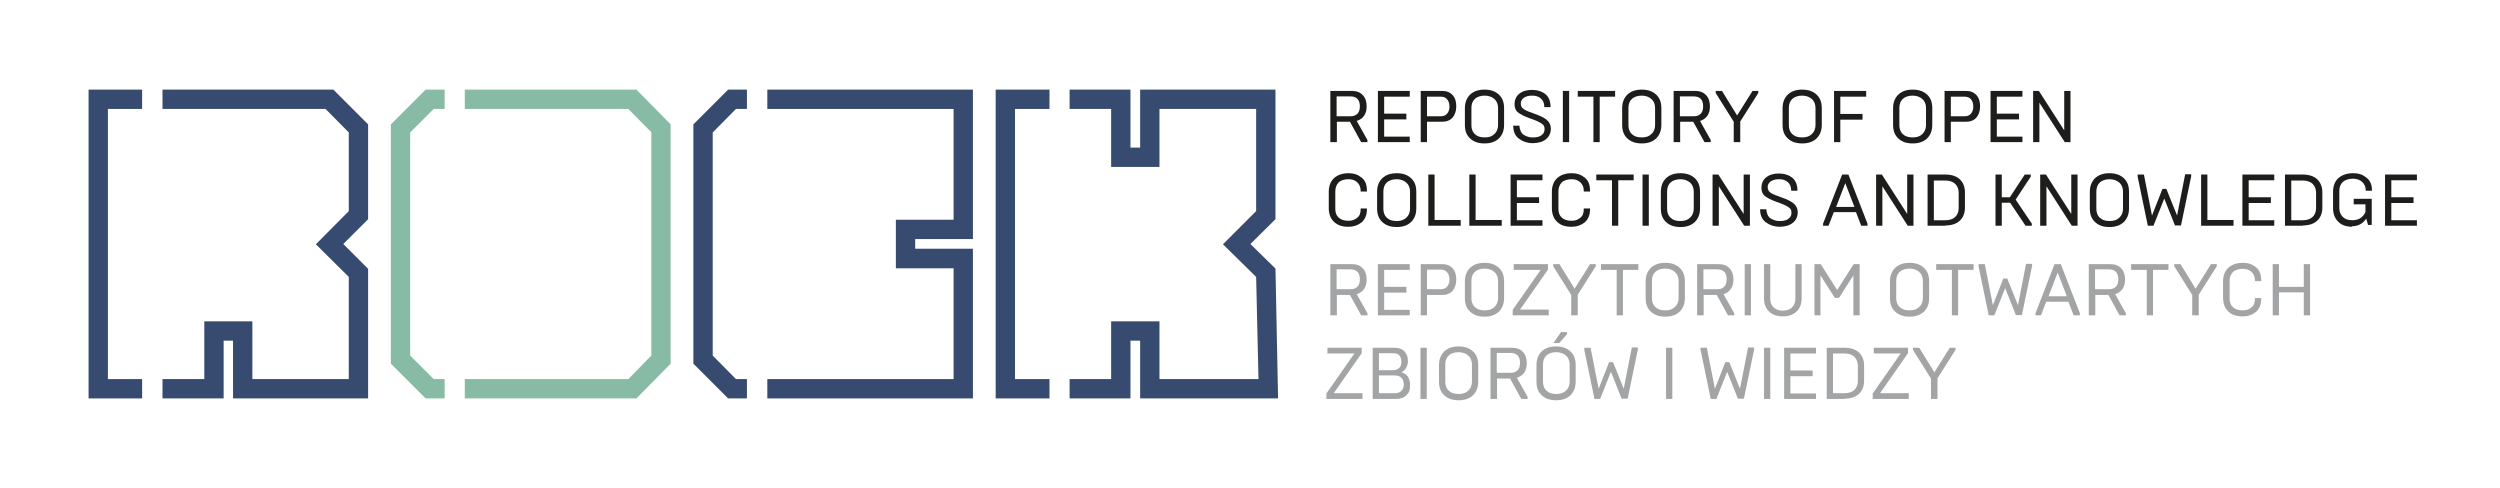 <?xml version="1.0" encoding="UTF-8"?>
<svg id="Warstwa_1" xmlns="http://www.w3.org/2000/svg" version="1.1" viewBox="0 0 956.9 186.6">
  <!-- Generator: Adobe Illustrator 29.0.0, SVG Export Plug-In . SVG Version: 2.1.0 Build 186)  -->
  <defs>
    <style>
      .st0 {
        fill: #1d1d1b;
      }

      .st1 {
        fill: #a3a4a5;
      }

      .st2 {
        fill: #88bba5;
      }

      .st3 {
        fill: #374b71;
      }
    </style>
  </defs>
  <g>
    <polygon class="st3" points="54.4 145.1 41.3 145.1 41.3 41.7 54.4 41.7 54.4 34.3 33.9 34.3 33.9 152.5 54.4 152.5 54.4 145.1"/>
    <polygon class="st3" points="140.9 47.6 127.6 34.3 62.2 34.3 62.2 41.7 124.6 41.7 133.5 50.7 133.5 80.8 120.9 93.5 133.5 106 133.5 145.1 96.6 145.1 96.6 123 78.2 123 78.2 145.1 62.2 145.1 62.2 152.5 85.6 152.5 85.6 130.4 89.2 130.4 89.2 152.5 140.9 152.5 140.9 102.9 131.4 93.4 140.9 83.9 140.9 47.6"/>
  </g>
  <g>
    <polygon class="st2" points="243.6 34.3 177.9 34.3 177.9 41.7 240.5 41.7 249.3 50.6 249.3 136.1 240.5 145.1 177.9 145.1 177.9 152.5 243.6 152.5 256.7 139.2 256.7 47.6 243.6 34.3"/>
    <polygon class="st2" points="170.2 145.1 166 145.1 157 136.1 157 50.7 166 41.7 170.2 41.7 170.2 34.3 162.9 34.3 149.6 47.6 149.6 139.2 162.9 152.5 170.2 152.5 170.2 145.1"/>
  </g>
  <g>
    <polygon class="st3" points="285.9 145.1 281.7 145.1 272.8 136.1 272.8 50.7 281.7 41.7 285.9 41.7 285.9 34.3 278.7 34.3 265.4 47.6 265.4 139.2 278.7 152.5 285.9 152.5 285.9 145.1"/>
    <polygon class="st3" points="372.4 91.5 372.4 34.3 293.7 34.3 293.7 41.7 365 41.7 365 84.1 342.9 84.1 342.9 102.7 365 102.7 365 145.1 293.7 145.1 293.7 152.5 372.4 152.5 372.4 95.2 350.3 95.2 350.3 91.5 372.4 91.5"/>
  </g>
  <g>
    <polygon class="st3" points="401.7 145.1 388.5 145.1 388.5 41.7 401.7 41.7 401.7 34.3 381.1 34.3 381.1 152.5 401.7 152.5 401.7 145.1"/>
    <polygon class="st3" points="489.2 152.5 488.2 102.8 478.6 93.4 488.2 83.9 488.2 34.3 436.4 34.3 436.4 56.5 432.7 56.5 432.7 34.3 409.4 34.3 409.4 41.7 425.3 41.7 425.3 63.9 443.8 63.9 443.8 41.7 480.8 41.7 480.8 80.8 468.1 93.5 480.8 106 481.7 145.1 443.8 145.1 443.8 123 425.3 123 425.3 145.1 409.4 145.1 409.4 152.5 432.7 152.5 432.7 130.4 436.4 130.4 436.4 152.5 489.2 152.5"/>
  </g>
  <g>
    <path class="st0" d="M511.6,54.4h-2.4v-19.6h8.2c1.8,0,3.2.5,4.2,1.6,1,1,1.5,2.5,1.5,4.3,0,2.9-1.3,4.8-3.8,5.6l4.1,7.3v.8h-2.4l-4.3-7.8h-5v7.8ZM511.6,37v7.5h5.3c1.2,0,2-.3,2.7-1,.6-.6.9-1.6.9-2.8,0-2.5-1.2-3.8-3.6-3.8h-5.3Z"/>
    <path class="st0" d="M539.6,54.4h-12.2v-19.6h12.2v2.2h-9.8v6.5h8.5v2.2h-8.5v6.6h9.8v2.2Z"/>
    <path class="st0" d="M546.2,54.4h-2.4v-19.6h8.2c1.7,0,3,.5,4,1.6,1,1.1,1.4,2.5,1.4,4.3s-.5,3.2-1.4,4.3c-1,1.1-2.3,1.6-4,1.6h-5.8v7.8ZM546.2,37v7.5h5.3c1,0,1.8-.3,2.4-1,.6-.7.9-1.6.9-2.7s-.3-2.1-.9-2.8c-.6-.7-1.4-1-2.4-1h-5.3Z"/>
    <path class="st0" d="M560.7,47.8v-6.4c0-2.2.7-3.9,2-5.2,1.4-1.3,3.2-1.9,5.5-1.9s4.1.6,5.5,1.9c1.4,1.3,2,3,2,5.2v6.4c0,2.2-.7,3.9-2,5.2-1.4,1.3-3.2,1.9-5.5,1.9s-4.1-.6-5.5-1.9c-1.4-1.3-2-3-2-5.2ZM568.3,52.6c1.6,0,2.8-.4,3.7-1.3.9-.8,1.4-2,1.4-3.4v-6.6c0-1.4-.5-2.6-1.4-3.4-.9-.8-2.2-1.3-3.7-1.3s-2.9.4-3.8,1.3c-.9.8-1.3,2-1.3,3.4v6.6c0,1.4.4,2.6,1.3,3.4.9.9,2.1,1.3,3.8,1.3Z"/>
    <path class="st0" d="M586.8,54.8c-2.1,0-3.9-.6-5.4-1.7-1.5-1.1-2.2-2.8-2.2-5h2.4c0,.8.2,1.5.5,2.2.3.6.7,1.1,1.3,1.4.5.3,1.1.6,1.7.7.6.2,1.2.2,1.8.2,1.4,0,2.5-.3,3.2-.9.8-.6,1.1-1.3,1.1-2.3s-.3-1.5-1-2c-.7-.5-1.8-1.1-3.5-1.7l-1.4-.5c-1.9-.7-3.3-1.4-4.3-2.2-.9-.7-1.3-1.8-1.3-3.2s.6-3,1.8-3.9c1.2-1,2.9-1.5,4.9-1.5s3.9.6,5.2,1.7c1.3,1.1,1.9,2.8,1.9,4.9h-2.4c0-1.4-.4-2.5-1.3-3.3s-2-1.1-3.4-1.1-2.3.3-3.1.8c-.8.6-1.2,1.3-1.2,2.2s.3,1.5.9,2c.6.5,1.7,1,3.2,1.5l1.3.5c2,.7,3.4,1.4,4.3,2.1,1.2.9,1.8,2.1,1.8,3.6s-.6,3-1.9,4c-1.2,1-3,1.5-5.2,1.5Z"/>
    <path class="st0" d="M600.6,54.4h-2.4v-19.6h2.4v19.6Z"/>
    <path class="st0" d="M612.3,54.4h-2.4v-17.4h-6v-2.2h14.3v2.2h-5.9v17.4Z"/>
    <path class="st0" d="M620.9,47.8v-6.4c0-2.2.7-3.9,2-5.2,1.4-1.3,3.2-1.9,5.5-1.9s4.1.6,5.5,1.9c1.4,1.3,2,3,2,5.2v6.4c0,2.2-.7,3.9-2,5.2-1.4,1.3-3.2,1.9-5.5,1.9s-4.1-.6-5.5-1.9c-1.4-1.3-2-3-2-5.2ZM628.4,52.6c1.6,0,2.8-.4,3.7-1.3.9-.8,1.4-2,1.4-3.4v-6.6c0-1.4-.5-2.6-1.4-3.4-.9-.8-2.2-1.3-3.7-1.3s-2.9.4-3.8,1.3c-.9.8-1.3,2-1.3,3.4v6.6c0,1.4.4,2.6,1.3,3.4.9.9,2.1,1.3,3.8,1.3Z"/>
    <path class="st0" d="M643,54.4h-2.4v-19.6h8.2c1.8,0,3.2.5,4.2,1.6,1,1,1.5,2.5,1.5,4.3,0,2.9-1.3,4.8-3.8,5.6l4.1,7.3v.8h-2.4l-4.3-7.8h-5v7.8ZM643,37v7.5h5.3c1.2,0,2-.3,2.7-1,.6-.6.9-1.6.9-2.8,0-2.5-1.2-3.8-3.6-3.8h-5.3Z"/>
    <path class="st0" d="M666,54.4h-2.4v-7.8l-6.9-11v-.8h2.4l5.8,9.4,5.9-9.4h2.2v.8l-6.9,10.9v7.9Z"/>
    <path class="st0" d="M682.3,47.8v-6.4c0-2.2.7-3.9,2-5.2,1.4-1.3,3.2-1.9,5.5-1.9s4.1.6,5.5,1.9c1.4,1.3,2,3,2,5.2v6.4c0,2.2-.7,3.9-2,5.2-1.4,1.3-3.2,1.9-5.5,1.9s-4.1-.6-5.5-1.9c-1.4-1.3-2-3-2-5.2ZM689.8,52.6c1.6,0,2.8-.4,3.7-1.3.9-.8,1.4-2,1.4-3.4v-6.6c0-1.4-.5-2.6-1.4-3.4-.9-.8-2.2-1.3-3.7-1.3s-2.9.4-3.8,1.3c-.9.8-1.3,2-1.3,3.4v6.6c0,1.4.4,2.6,1.3,3.4.9.9,2.1,1.3,3.8,1.3Z"/>
    <path class="st0" d="M704.5,54.4h-2.5v-19.6h12.3v2.2h-9.9v6.6h8.5v2.2h-8.5v8.7Z"/>
    <path class="st0" d="M724.6,47.8v-6.4c0-2.2.7-3.9,2-5.2,1.4-1.3,3.2-1.9,5.5-1.9s4.1.6,5.5,1.9c1.4,1.3,2,3,2,5.2v6.4c0,2.2-.7,3.9-2,5.2-1.4,1.3-3.2,1.9-5.5,1.9s-4.1-.6-5.5-1.9c-1.4-1.3-2-3-2-5.2ZM732.1,52.6c1.6,0,2.8-.4,3.7-1.3.9-.8,1.4-2,1.4-3.4v-6.6c0-1.4-.5-2.6-1.4-3.4-.9-.8-2.2-1.3-3.7-1.3s-2.9.4-3.8,1.3c-.9.8-1.3,2-1.3,3.4v6.6c0,1.4.4,2.6,1.3,3.4.9.9,2.1,1.3,3.8,1.3Z"/>
    <path class="st0" d="M746.7,54.4h-2.4v-19.6h8.2c1.7,0,3,.5,4,1.6,1,1.1,1.4,2.5,1.4,4.3s-.5,3.2-1.4,4.3c-1,1.1-2.3,1.6-4,1.6h-5.8v7.8ZM746.7,37v7.5h5.3c1,0,1.8-.3,2.4-1,.6-.7.9-1.6.9-2.7s-.3-2.1-.9-2.8c-.6-.7-1.4-1-2.4-1h-5.3Z"/>
    <path class="st0" d="M774.1,54.4h-12.2v-19.6h12.2v2.2h-9.8v6.5h8.5v2.2h-8.5v6.6h9.8v2.2Z"/>
    <path class="st0" d="M780.6,54.4h-2.4v-19.6h2.2l9.7,15.1v-15.1h2.4v19.6h-2.2l-9.7-15.1v15.1Z"/>
    <path class="st0" d="M516.1,86.8c-2.4,0-4.2-.6-5.5-1.9-1.3-1.2-2-3-2-5.2v-6.3c0-2.2.7-4,2-5.2,1.3-1.2,3.2-1.9,5.5-1.9s3.7.6,5.1,1.7c1.4,1.1,2,2.8,2,5v.3h-2.4v-.3c0-1.4-.5-2.5-1.4-3.3-.9-.8-2-1.1-3.3-1.1s-2.9.4-3.7,1.2-1.3,2-1.3,3.4v6.7c0,1.5.4,2.6,1.3,3.4s2.1,1.2,3.7,1.2,2.4-.4,3.3-1.1c1-.7,1.4-1.8,1.4-3.3v-.3h2.4v.3c0,2.2-.7,3.8-2,5-1.4,1.1-3.1,1.7-5.1,1.7Z"/>
    <path class="st0" d="M527.1,79.8v-6.4c0-2.2.7-3.9,2-5.2,1.4-1.3,3.2-1.9,5.5-1.9s4.1.6,5.5,1.9c1.4,1.3,2,3,2,5.2v6.4c0,2.2-.7,3.9-2,5.2-1.4,1.3-3.2,1.9-5.5,1.9s-4.1-.6-5.5-1.9c-1.4-1.3-2-3-2-5.2ZM534.6,84.6c1.6,0,2.8-.4,3.7-1.3.9-.8,1.4-2,1.4-3.4v-6.6c0-1.4-.5-2.6-1.4-3.4-.9-.8-2.2-1.3-3.7-1.3s-2.9.4-3.8,1.3c-.9.8-1.3,2-1.3,3.4v6.6c0,1.4.4,2.6,1.3,3.4.9.9,2.1,1.3,3.8,1.3Z"/>
    <path class="st0" d="M559.2,86.4h-12.5v-19.6h2.4v17.4h10v2.2Z"/>
    <path class="st0" d="M574.9,86.4h-12.5v-19.6h2.4v17.4h10v2.2Z"/>
    <path class="st0" d="M590.4,86.4h-12.2v-19.6h12.2v2.2h-9.8v6.5h8.5v2.2h-8.5v6.6h9.8v2.2Z"/>
    <path class="st0" d="M601.5,86.8c-2.4,0-4.2-.6-5.5-1.9-1.3-1.2-2-3-2-5.2v-6.3c0-2.2.7-4,2-5.2,1.3-1.2,3.2-1.9,5.5-1.9s3.7.6,5.1,1.7c1.4,1.1,2,2.8,2,5v.3h-2.4v-.3c0-1.4-.5-2.5-1.4-3.3-.9-.8-2-1.1-3.3-1.1s-2.9.4-3.7,1.2-1.3,2-1.3,3.4v6.7c0,1.5.4,2.6,1.3,3.4s2.1,1.2,3.7,1.2,2.4-.4,3.3-1.1c1-.7,1.4-1.8,1.4-3.3v-.3h2.4v.3c0,2.2-.7,3.8-2,5-1.4,1.1-3.1,1.7-5.1,1.7Z"/>
    <path class="st0" d="M619.4,86.4h-2.4v-17.4h-6v-2.2h14.3v2.2h-5.9v17.4Z"/>
    <path class="st0" d="M631.1,86.4h-2.4v-19.6h2.4v19.6Z"/>
    <path class="st0" d="M635.7,79.8v-6.4c0-2.2.7-3.9,2-5.2,1.4-1.3,3.2-1.9,5.5-1.9s4.1.6,5.5,1.9c1.4,1.3,2,3,2,5.2v6.4c0,2.2-.7,3.9-2,5.2-1.4,1.3-3.2,1.9-5.5,1.9s-4.1-.6-5.5-1.9c-1.4-1.3-2-3-2-5.2ZM643.2,84.6c1.6,0,2.8-.4,3.7-1.3.9-.8,1.4-2,1.4-3.4v-6.6c0-1.4-.5-2.6-1.4-3.4-.9-.8-2.2-1.3-3.7-1.3s-2.9.4-3.8,1.3c-.9.8-1.3,2-1.3,3.4v6.6c0,1.4.4,2.6,1.3,3.4.9.9,2.1,1.3,3.8,1.3Z"/>
    <path class="st0" d="M657.9,86.4h-2.4v-19.6h2.2l9.7,15.1v-15.1h2.4v19.6h-2.2l-9.7-15.1v15.1Z"/>
    <path class="st0" d="M681.3,86.8c-2.1,0-3.9-.6-5.4-1.7-1.5-1.1-2.2-2.8-2.2-5h2.4c0,.8.2,1.5.5,2.2.3.6.7,1.1,1.3,1.4.5.3,1.1.6,1.7.7.6.2,1.2.2,1.8.2,1.4,0,2.5-.3,3.2-.9.8-.6,1.1-1.3,1.1-2.3s-.3-1.5-1-2c-.7-.5-1.8-1.1-3.5-1.7l-1.4-.5c-1.9-.7-3.3-1.4-4.3-2.2-.9-.7-1.3-1.8-1.3-3.2s.6-3,1.8-3.9c1.2-1,2.9-1.5,4.9-1.5s3.9.6,5.2,1.7c1.3,1.1,1.9,2.8,1.9,4.9h-2.4c0-1.4-.4-2.5-1.3-3.3s-2-1.1-3.4-1.1-2.3.3-3.1.8c-.8.6-1.2,1.3-1.2,2.2s.3,1.5.9,2c.6.5,1.7,1,3.2,1.5l1.3.5c2,.7,3.4,1.4,4.3,2.1,1.2.9,1.8,2.1,1.8,3.6s-.6,3-1.9,4c-1.2,1-3,1.5-5.2,1.5Z"/>
    <path class="st0" d="M700,86.4h-2.2v-.8l7.3-18.8h2.4l7.3,18.8v.8h-2.4l-2-5.2h-8.5l-2,5.2ZM706.3,70.1l-3.5,9.1h7l-3.5-9.1Z"/>
    <path class="st0" d="M720.5,86.4h-2.4v-19.6h2.2l9.7,15.1v-15.1h2.4v19.6h-2.2l-9.7-15.1v15.1Z"/>
    <path class="st0" d="M744.6,86.4h-6.8v-19.6h6.8c2.3,0,4.2.6,5.5,1.8s2,2.9,2,5v5.9c0,2.1-.7,3.8-2,5-1.3,1.2-3.2,1.8-5.5,1.8ZM740.2,69v15.3h4.4c1.6,0,2.8-.4,3.7-1.2s1.4-2,1.4-3.4v-6c0-1.4-.5-2.5-1.4-3.4-.9-.8-2.2-1.2-3.7-1.2h-4.4Z"/>
    <path class="st0" d="M766.2,86.4h-2.4v-19.6h2.4v8.7h3.1l5.7-8.7h2.3v.8l-5.8,8.8,6.2,9.2v.8h-2.4l-5.9-8.8h-3.2v8.8Z"/>
    <path class="st0" d="M783.3,86.4h-2.4v-19.6h2.2l9.7,15.1v-15.1h2.4v19.6h-2.2l-9.7-15.1v15.1Z"/>
    <path class="st0" d="M799.9,79.8v-6.4c0-2.2.7-3.9,2-5.2,1.4-1.3,3.2-1.9,5.5-1.9s4.1.6,5.5,1.9c1.4,1.3,2,3,2,5.2v6.4c0,2.2-.7,3.9-2,5.2-1.4,1.3-3.2,1.9-5.5,1.9s-4.1-.6-5.5-1.9c-1.4-1.3-2-3-2-5.2ZM807.5,84.6c1.6,0,2.8-.4,3.7-1.3.9-.8,1.4-2,1.4-3.4v-6.6c0-1.4-.5-2.6-1.4-3.4-.9-.8-2.2-1.3-3.7-1.3s-2.9.4-3.8,1.3c-.9.8-1.3,2-1.3,3.4v6.6c0,1.4.4,2.6,1.3,3.4.9.9,2.1,1.3,3.8,1.3Z"/>
    <path class="st0" d="M824.4,86.4h-2.3l-3.9-18.8v-.8h2.4l3.1,15.7,4-10.2h1.5l4.1,10.2,3.1-15.8h2.3v.8l-3.9,18.8h-2.3l-4.1-10.3-4.1,10.3Z"/>
    <path class="st0" d="M855,86.4h-12.5v-19.6h2.4v17.4h10v2.2Z"/>
    <path class="st0" d="M870.5,86.4h-12.2v-19.6h12.2v2.2h-9.8v6.5h8.5v2.2h-8.5v6.6h9.8v2.2Z"/>
    <path class="st0" d="M881.4,86.4h-6.8v-19.6h6.8c2.3,0,4.2.6,5.5,1.8s2,2.9,2,5v5.9c0,2.1-.7,3.8-2,5-1.3,1.2-3.2,1.8-5.5,1.8ZM877,69v15.3h4.4c1.6,0,2.8-.4,3.7-1.2s1.4-2,1.4-3.4v-6c0-1.4-.5-2.5-1.4-3.4-.9-.8-2.2-1.2-3.7-1.2h-4.4Z"/>
    <path class="st0" d="M900.4,86.8c-2.3,0-4.1-.6-5.4-1.9-1.3-1.3-2-3-2-5.2v-6.3c0-2.2.7-4,2-5.2,1.4-1.2,3.2-1.9,5.6-1.9s3.8.6,5.2,1.7c1.4,1.1,2.1,2.7,2.1,4.8v.2h-2.4v-.2c0-1.3-.5-2.4-1.4-3.2-.9-.8-2.1-1.2-3.5-1.2s-2.9.4-3.8,1.2c-.9.8-1.4,2-1.4,3.4v6.5c0,1.5.4,2.6,1.3,3.5.9.9,2.1,1.3,3.7,1.3,2.3,0,4-1,5-3.1v-3h-4.5v-2.1h6.9v10h-1.4l-.7-2.4c-1.3,1.9-3.1,2.9-5.5,2.9Z"/>
    <path class="st0" d="M925.1,86.4h-12.2v-19.6h12.2v2.2h-9.8v6.5h8.5v2.2h-8.5v6.6h9.8v2.2Z"/>
  </g>
  <g>
    <path class="st1" d="M511.6,120.7h-2.4v-19.6h8.2c1.8,0,3.2.5,4.2,1.6,1,1,1.5,2.5,1.5,4.3,0,2.9-1.3,4.8-3.8,5.6l4.1,7.3v.8h-2.4l-4.3-7.8h-5v7.8ZM511.6,103.2v7.5h5.3c1.2,0,2-.3,2.7-1,.6-.6.9-1.6.9-2.8,0-2.5-1.2-3.8-3.6-3.8h-5.3Z"/>
    <path class="st1" d="M539.6,120.7h-12.2v-19.6h12.2v2.2h-9.8v6.5h8.5v2.2h-8.5v6.6h9.8v2.2Z"/>
    <path class="st1" d="M546.2,120.7h-2.4v-19.6h8.2c1.7,0,3,.5,4,1.6,1,1.1,1.4,2.5,1.4,4.3s-.5,3.2-1.4,4.3c-1,1.1-2.3,1.6-4,1.6h-5.8v7.8ZM546.2,103.2v7.5h5.3c1,0,1.8-.3,2.4-1,.6-.7.9-1.6.9-2.7s-.3-2.1-.9-2.8c-.6-.7-1.4-1-2.4-1h-5.3Z"/>
    <path class="st1" d="M560.7,114.1v-6.4c0-2.2.7-3.9,2-5.2,1.4-1.3,3.2-1.9,5.5-1.9s4.1.6,5.5,1.9c1.4,1.3,2,3,2,5.2v6.4c0,2.2-.7,3.9-2,5.2-1.4,1.3-3.2,1.9-5.5,1.9s-4.1-.6-5.5-1.9c-1.4-1.3-2-3-2-5.2ZM568.3,118.8c1.6,0,2.8-.4,3.7-1.3.9-.8,1.4-2,1.4-3.4v-6.6c0-1.4-.5-2.6-1.4-3.4-.9-.8-2.2-1.3-3.7-1.3s-2.9.4-3.8,1.3c-.9.8-1.3,2-1.3,3.4v6.6c0,1.4.4,2.6,1.3,3.4.9.9,2.1,1.3,3.8,1.3Z"/>
    <path class="st1" d="M592.8,120.7h-13.8v-2.1l10.7-15.3h-10.3v-2.2h13.1v2.1l-10.7,15.3h11v2.2Z"/>
    <path class="st1" d="M603.8,120.7h-2.4v-7.8l-6.9-11v-.8h2.4l5.8,9.4,5.9-9.4h2.2v.8l-6.9,10.9v7.9Z"/>
    <path class="st1" d="M621.2,120.7h-2.4v-17.4h-6v-2.2h14.3v2.2h-5.9v17.4Z"/>
    <path class="st1" d="M629.9,114.1v-6.4c0-2.2.7-3.9,2-5.2,1.4-1.3,3.2-1.9,5.5-1.9s4.1.6,5.5,1.9c1.4,1.3,2,3,2,5.2v6.4c0,2.2-.7,3.9-2,5.2-1.4,1.3-3.2,1.9-5.5,1.9s-4.1-.6-5.5-1.9c-1.4-1.3-2-3-2-5.2ZM637.4,118.8c1.6,0,2.8-.4,3.7-1.3.9-.8,1.4-2,1.4-3.4v-6.6c0-1.4-.5-2.6-1.4-3.4-.9-.8-2.2-1.3-3.7-1.3s-2.9.4-3.8,1.3c-.9.8-1.3,2-1.3,3.4v6.6c0,1.4.4,2.6,1.3,3.4.9.9,2.1,1.3,3.8,1.3Z"/>
    <path class="st1" d="M652,120.7h-2.4v-19.6h8.2c1.8,0,3.2.5,4.2,1.6,1,1,1.5,2.5,1.5,4.3,0,2.9-1.3,4.8-3.8,5.6l4.1,7.3v.8h-2.4l-4.3-7.8h-5v7.8ZM652,103.2v7.5h5.3c1.2,0,2-.3,2.7-1,.6-.6.9-1.6.9-2.8,0-2.5-1.2-3.8-3.6-3.8h-5.3Z"/>
    <path class="st1" d="M670.2,120.7h-2.4v-19.6h2.4v19.6Z"/>
    <path class="st1" d="M682.4,121.1c-2.2,0-3.9-.6-5.2-1.8-1.3-1.2-2-2.9-2-5v-13.2h2.4v13.3c0,1.4.4,2.4,1.3,3.3.8.8,2,1.2,3.5,1.2s2.7-.4,3.5-1.2,1.3-1.9,1.3-3.3v-13.3h2.4v13.2c0,2.1-.7,3.8-2,5-1.3,1.2-3,1.8-5.2,1.8Z"/>
    <path class="st1" d="M696.9,120.7h-2.4v-19.6h2.4l6.3,9.9,6.3-9.9h2.3v19.6h-2.4v-15.3l-5.5,8.6h-1.6l-5.5-8.6v15.3Z"/>
    <path class="st1" d="M723.4,114.1v-6.4c0-2.2.7-3.9,2-5.2,1.4-1.3,3.2-1.9,5.5-1.9s4.1.6,5.5,1.9c1.4,1.3,2,3,2,5.2v6.4c0,2.2-.7,3.9-2,5.2-1.4,1.3-3.2,1.9-5.5,1.9s-4.1-.6-5.5-1.9c-1.4-1.3-2-3-2-5.2ZM730.9,118.8c1.6,0,2.8-.4,3.7-1.3.9-.8,1.4-2,1.4-3.4v-6.6c0-1.4-.5-2.6-1.4-3.4-.9-.8-2.2-1.3-3.7-1.3s-2.9.4-3.8,1.3c-.9.8-1.3,2-1.3,3.4v6.6c0,1.4.4,2.6,1.3,3.4.9.9,2.1,1.3,3.8,1.3Z"/>
    <path class="st1" d="M749.5,120.7h-2.4v-17.4h-6v-2.2h14.3v2.2h-5.9v17.4Z"/>
    <path class="st1" d="M763.5,120.7h-2.3l-3.9-18.8v-.8h2.4l3.1,15.7,4-10.2h1.5l4.1,10.2,3.1-15.8h2.3v.8l-3.9,18.8h-2.3l-4.1-10.3-4.1,10.3Z"/>
    <path class="st1" d="M781.3,120.7h-2.2v-.8l7.3-18.8h2.4l7.3,18.8v.8h-2.4l-2-5.2h-8.5l-2,5.2ZM787.6,104.3l-3.5,9.1h7l-3.5-9.1Z"/>
    <path class="st1" d="M801.9,120.7h-2.4v-19.6h8.2c1.8,0,3.2.5,4.2,1.6,1,1,1.5,2.5,1.5,4.3,0,2.9-1.3,4.8-3.8,5.6l4.1,7.3v.8h-2.4l-4.3-7.8h-5v7.8ZM801.9,103.2v7.5h5.3c1.2,0,2-.3,2.7-1,.6-.6.9-1.6.9-2.8,0-2.5-1.2-3.8-3.6-3.8h-5.3Z"/>
    <path class="st1" d="M824.1,120.7h-2.4v-17.4h-6v-2.2h14.3v2.2h-5.9v17.4Z"/>
    <path class="st1" d="M841.5,120.7h-2.4v-7.8l-6.9-11v-.8h2.4l5.8,9.4,5.9-9.4h2.2v.8l-6.9,10.9v7.9Z"/>
    <path class="st1" d="M858.4,121.1c-2.4,0-4.2-.6-5.5-1.9-1.3-1.2-2-3-2-5.2v-6.3c0-2.2.7-4,2-5.2,1.3-1.2,3.2-1.9,5.5-1.9s3.7.6,5.1,1.7c1.4,1.1,2,2.8,2,5v.3h-2.4v-.3c0-1.4-.5-2.5-1.4-3.3-.9-.8-2-1.1-3.3-1.1s-2.9.4-3.7,1.2-1.3,2-1.3,3.4v6.7c0,1.5.4,2.6,1.3,3.4s2.1,1.2,3.7,1.2,2.4-.4,3.3-1.1c1-.7,1.4-1.8,1.4-3.3v-.3h2.4v.3c0,2.2-.7,3.8-2,5-1.4,1.1-3.1,1.7-5.1,1.7Z"/>
    <path class="st1" d="M872.3,120.7h-2.4v-19.6h2.4v8.7h9.5v-8.7h2.4v19.6h-2.4v-8.8h-9.5v8.8Z"/>
    <path class="st1" d="M521.5,152.7h-13.8v-2.1l10.7-15.3h-10.3v-2.2h13.1v2.1l-10.7,15.3h11v2.2Z"/>
    <path class="st1" d="M534.3,152.7h-8.9v-19.6h8.2c1.7,0,3,.4,3.9,1.3.9.9,1.4,2.2,1.4,3.8s-.8,3.5-2.5,4.3c2.2.6,3.3,2.2,3.3,4.8s-.5,3-1.4,4c-.9.9-2.2,1.4-3.9,1.4ZM527.8,135.2v6.5h5.4c1,0,1.8-.3,2.4-.9s.8-1.4.8-2.4-.3-1.8-.8-2.4-1.4-.8-2.4-.8h-5.4ZM527.8,143.8v6.7h6.1c1.1,0,1.9-.3,2.5-.9.6-.6.9-1.4.9-2.5s-.3-1.9-.9-2.5c-.6-.6-1.4-.9-2.5-.9h-6.1Z"/>
    <path class="st1" d="M546.1,152.7h-2.4v-19.6h2.4v19.6Z"/>
    <path class="st1" d="M550.8,146.1v-6.4c0-2.2.7-3.9,2-5.2,1.4-1.3,3.2-1.9,5.5-1.9s4.1.6,5.5,1.9c1.4,1.3,2,3,2,5.2v6.4c0,2.2-.7,3.9-2,5.2-1.4,1.3-3.2,1.9-5.5,1.9s-4.1-.6-5.5-1.9c-1.4-1.3-2-3-2-5.2ZM558.3,150.8c1.6,0,2.8-.4,3.7-1.3.9-.8,1.4-2,1.4-3.4v-6.6c0-1.4-.5-2.6-1.4-3.4-.9-.8-2.2-1.3-3.7-1.3s-2.9.4-3.8,1.3c-.9.8-1.3,2-1.3,3.4v6.6c0,1.4.4,2.6,1.3,3.4.9.9,2.1,1.3,3.8,1.3Z"/>
    <path class="st1" d="M572.9,152.7h-2.4v-19.6h8.2c1.8,0,3.2.5,4.2,1.6,1,1,1.5,2.5,1.5,4.3,0,2.9-1.3,4.8-3.8,5.6l4.1,7.3v.8h-2.4l-4.3-7.8h-5v7.8ZM572.9,135.2v7.5h5.3c1.2,0,2-.3,2.7-1,.6-.6.9-1.6.9-2.8,0-2.5-1.2-3.8-3.6-3.8h-5.3Z"/>
    <path class="st1" d="M588.1,146.1v-6.4c0-2.2.7-3.9,2-5.2,1.4-1.3,3.2-1.9,5.5-1.9s4.1.6,5.5,1.9c1.4,1.3,2,3,2,5.2v6.4c0,2.2-.7,3.9-2,5.2-1.4,1.3-3.2,1.9-5.5,1.9s-4.1-.6-5.5-1.9c-1.4-1.3-2-3-2-5.2ZM595.7,150.8c1.6,0,2.8-.4,3.7-1.3.9-.8,1.4-2,1.4-3.4v-6.6c0-1.4-.5-2.6-1.4-3.4-.9-.8-2.2-1.3-3.7-1.3s-2.9.4-3.8,1.3c-.9.8-1.3,2-1.3,3.4v6.6c0,1.4.4,2.6,1.3,3.4.9.9,2.1,1.3,3.8,1.3ZM599.8,127.1v.8l-3,3.4h-2.2l2.9-4.2h2.3Z"/>
    <path class="st1" d="M612.6,152.7h-2.3l-3.9-18.8v-.8h2.4l3.1,15.7,4-10.2h1.5l4.1,10.2,3.1-15.8h2.3v.8l-3.9,18.8h-2.3l-4.1-10.3-4.1,10.3Z"/>
    <path class="st1" d="M640.1,152.7h-2.4v-19.6h2.4v19.6Z"/>
    <path class="st1" d="M657.1,152.7h-2.3l-3.9-18.8v-.8h2.4l3.1,15.7,4-10.2h1.5l4.1,10.2,3.1-15.8h2.3v.8l-3.9,18.8h-2.3l-4.1-10.3-4.1,10.3Z"/>
    <path class="st1" d="M677.6,152.7h-2.4v-19.6h2.4v19.6Z"/>
    <path class="st1" d="M695.1,152.7h-12.2v-19.6h12.2v2.2h-9.8v6.5h8.5v2.2h-8.5v6.6h9.8v2.2Z"/>
    <path class="st1" d="M706,152.7h-6.8v-19.6h6.8c2.3,0,4.2.6,5.5,1.8s2,2.9,2,5v5.9c0,2.1-.7,3.8-2,5-1.3,1.2-3.2,1.8-5.5,1.8ZM701.6,135.2v15.3h4.4c1.6,0,2.8-.4,3.7-1.2s1.4-2,1.4-3.4v-6c0-1.4-.5-2.5-1.4-3.4-.9-.8-2.2-1.2-3.7-1.2h-4.4Z"/>
    <path class="st1" d="M730.6,152.7h-13.8v-2.1l10.7-15.3h-10.3v-2.2h13.1v2.1l-10.7,15.3h11v2.2Z"/>
    <path class="st1" d="M741.5,152.7h-2.4v-7.8l-6.9-11v-.8h2.4l5.8,9.4,5.9-9.4h2.2v.8l-6.9,10.9v7.9Z"/>
  </g>
</svg>